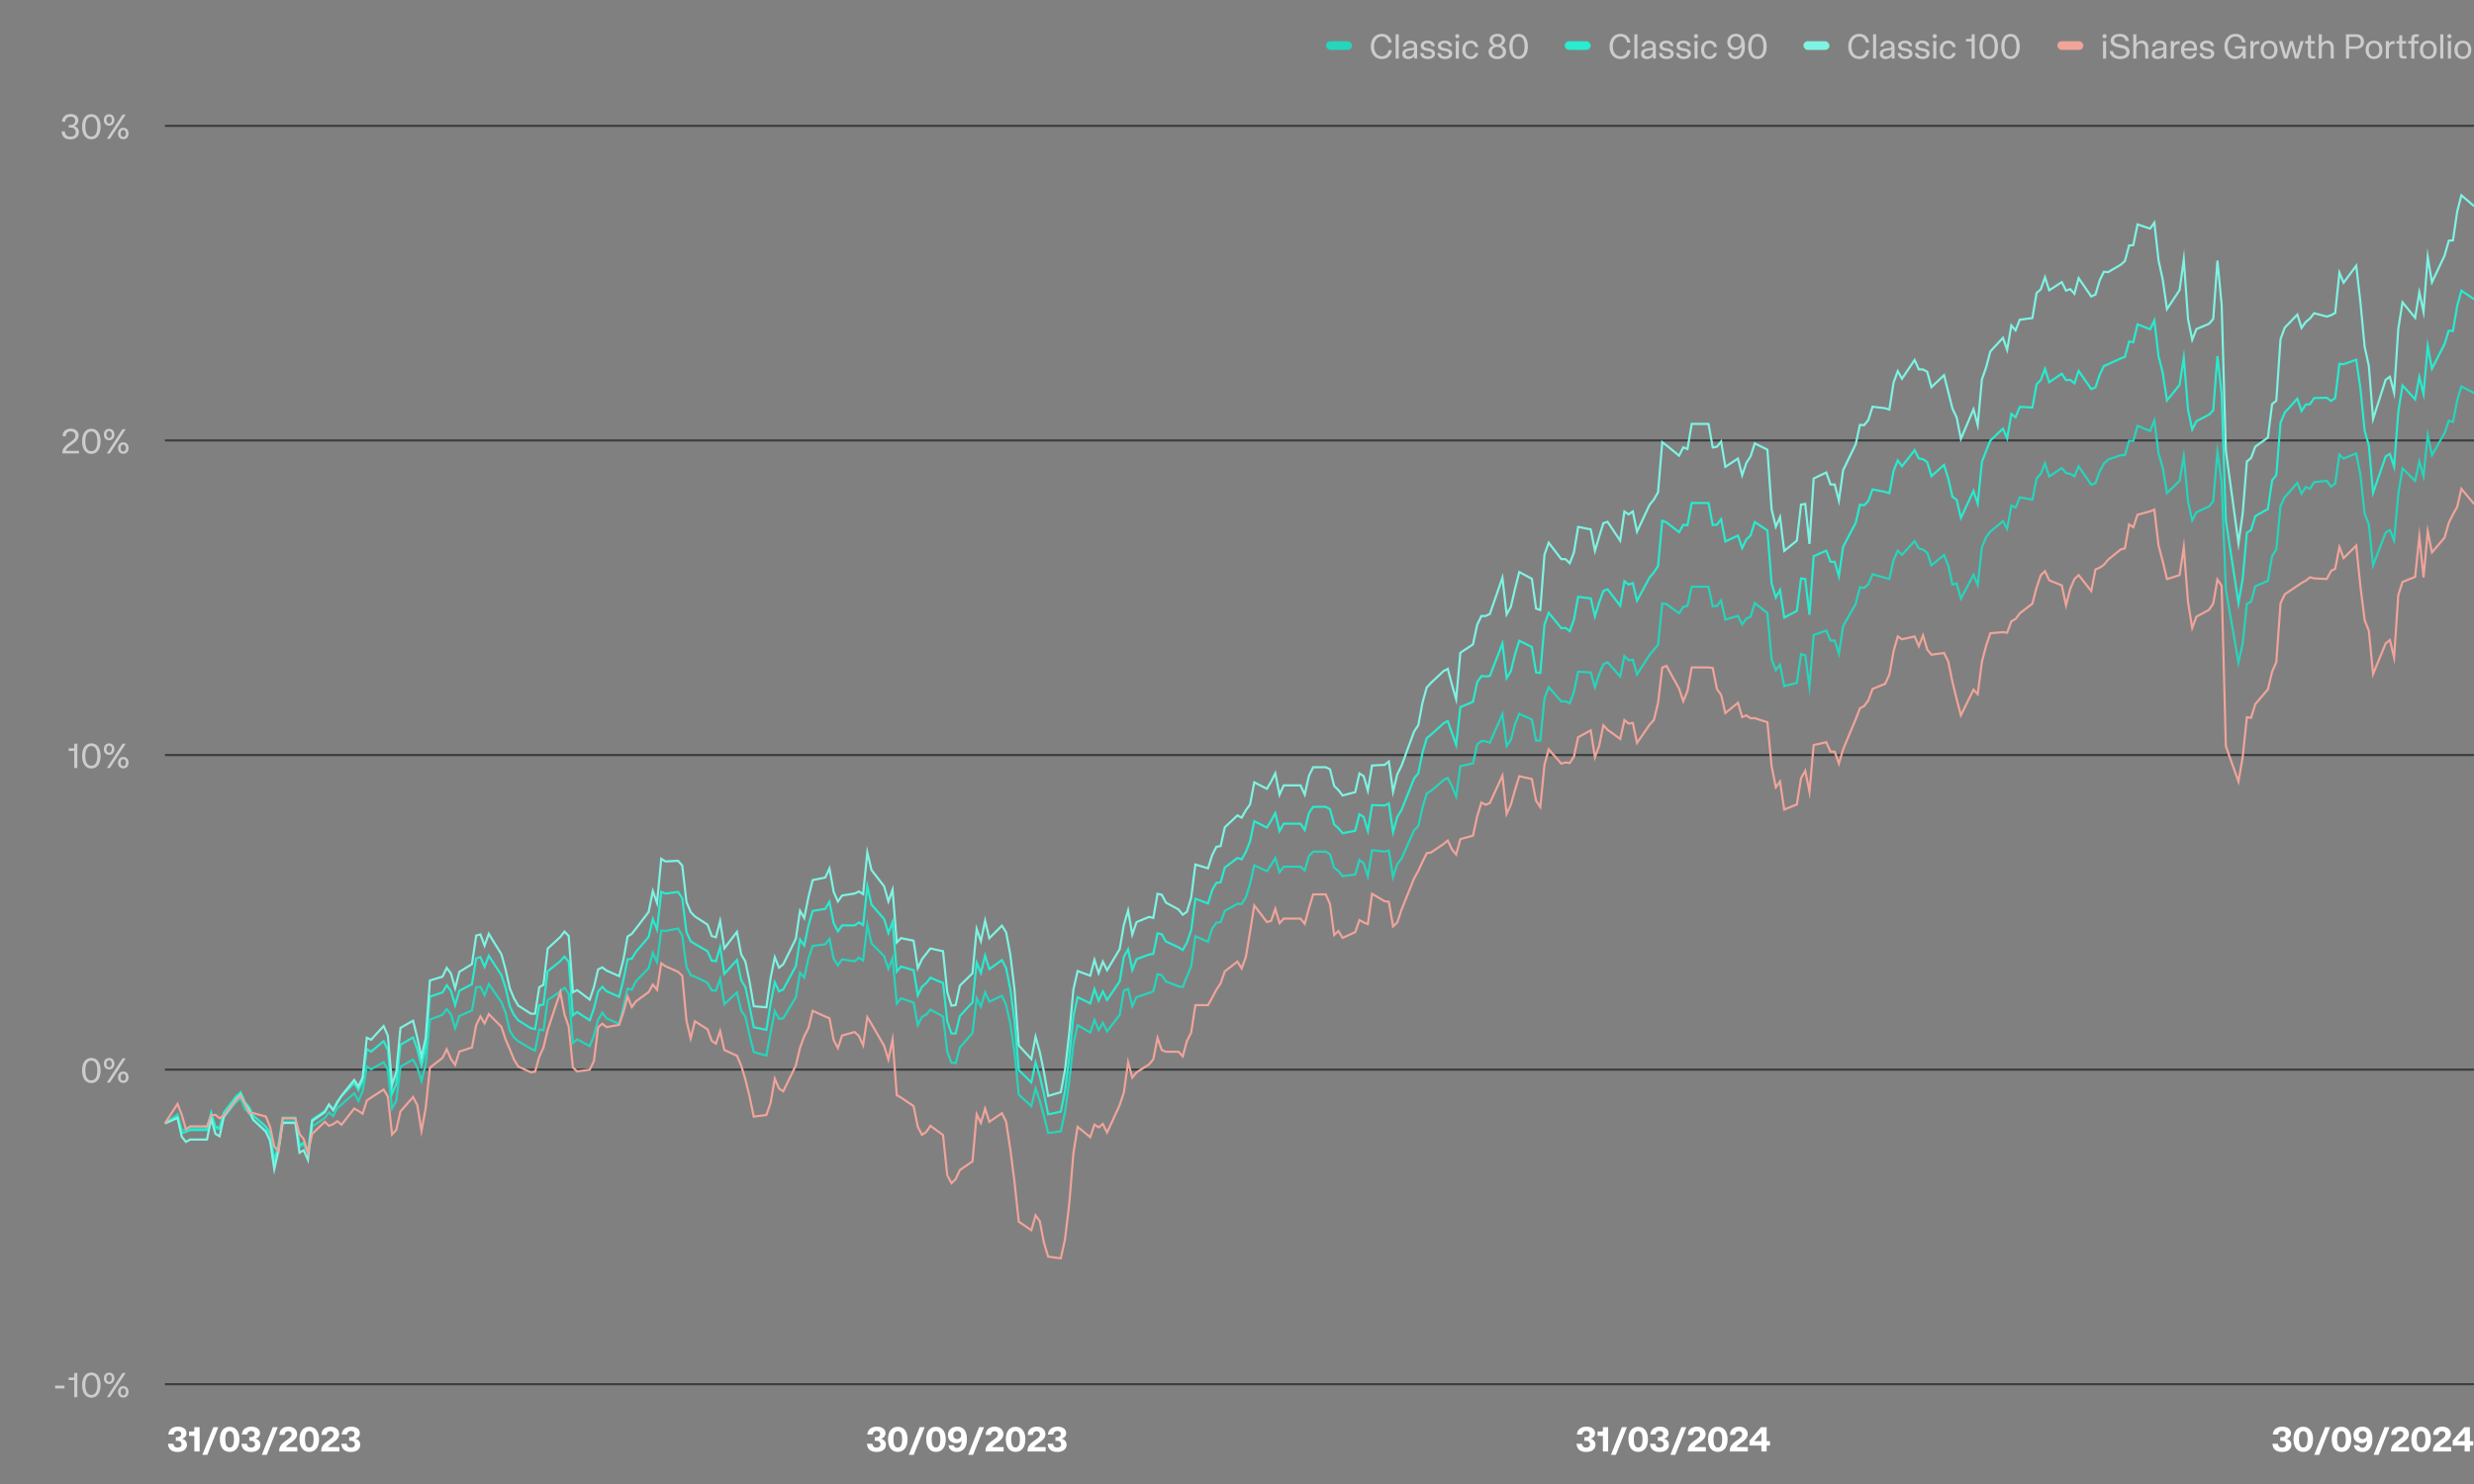 <svg width="1140" height="684" viewBox="0 0 1140 684" fill="none" xmlns="http://www.w3.org/2000/svg">
<rect x="0" y="0" width="1140" height="684" fill="#808080" stroke="none"/>
<g clip-path="url(#clip0_575_172934)">
<rect x="611" y="19" width="12" height="4" rx="2" fill="#26D5BC"/>
<path d="M636.712 27.208C633.688 27.208 631.656 24.904 631.656 21.4C631.656 17.912 633.736 15.592 636.712 15.592C639.32 15.592 640.952 17.208 641.272 19.624H639.768C639.48 18.152 638.536 16.84 636.712 16.84C634.488 16.84 633.16 18.792 633.16 21.4C633.16 23.992 634.52 25.96 636.712 25.96C638.616 25.96 639.64 24.6 639.864 23.128H641.384C640.936 25.864 639.16 27.208 636.712 27.208ZM643.103 27V15.8H644.511V27H643.103ZM648.875 27.208C647.227 27.208 646.171 26.248 646.171 24.824C646.171 22.936 647.787 22.52 649.099 22.344L650.843 22.12C651.483 22.024 651.611 21.656 651.611 21.288C651.611 20.504 651.083 19.864 649.867 19.864C648.667 19.864 647.979 20.424 647.851 21.416H646.443C646.618 19.8 647.914 18.728 649.835 18.728C651.979 18.728 653.003 19.8 653.003 21.608V27H651.691V25.832C650.987 26.856 649.867 27.208 648.875 27.208ZM649.227 26.072C650.667 26.072 651.611 25.016 651.611 23.432V22.856C651.339 23 651.067 23.048 650.795 23.096L649.371 23.32C648.155 23.512 647.627 23.944 647.627 24.76C647.627 25.592 648.251 26.072 649.227 26.072ZM657.986 27.208C655.874 27.208 654.562 26.2 654.418 24.472H655.858C656.05 25.544 656.77 26.072 658.018 26.072C659.106 26.072 659.794 25.576 659.794 24.792C659.794 24.2 659.346 23.784 658.514 23.624L656.946 23.32C655.778 23.096 654.658 22.552 654.658 21.064C654.658 19.736 655.906 18.728 657.794 18.728C659.618 18.728 660.946 19.496 661.106 21.24H659.682C659.522 20.344 658.866 19.864 657.778 19.864C656.754 19.864 656.066 20.344 656.066 21.032C656.066 21.688 656.626 21.976 657.282 22.104L658.946 22.424C660.098 22.648 661.25 23.272 661.25 24.712C661.25 26.216 659.906 27.208 657.986 27.208ZM665.908 27.208C663.796 27.208 662.484 26.2 662.34 24.472H663.78C663.972 25.544 664.692 26.072 665.94 26.072C667.028 26.072 667.716 25.576 667.716 24.792C667.716 24.2 667.268 23.784 666.436 23.624L664.868 23.32C663.7 23.096 662.58 22.552 662.58 21.064C662.58 19.736 663.828 18.728 665.716 18.728C667.54 18.728 668.868 19.496 669.028 21.24H667.604C667.444 20.344 666.788 19.864 665.7 19.864C664.676 19.864 663.988 20.344 663.988 21.032C663.988 21.688 664.548 21.976 665.204 22.104L666.868 22.424C668.02 22.648 669.172 23.272 669.172 24.712C669.172 26.216 667.828 27.208 665.908 27.208ZM670.822 27V18.936H672.23V27H670.822ZM671.526 17.64C670.982 17.64 670.566 17.208 670.566 16.68C670.566 16.136 670.982 15.704 671.526 15.704C672.054 15.704 672.47 16.136 672.47 16.68C672.47 17.208 672.054 17.64 671.526 17.64ZM677.697 27.208C675.345 27.208 673.825 25.384 673.825 22.968C673.825 20.568 675.345 18.728 677.713 18.728C679.569 18.728 680.913 19.848 681.169 21.688H679.745C679.521 20.568 678.737 19.896 677.697 19.896C676.017 19.896 675.281 21.352 675.281 22.952C675.281 24.568 676.017 26.04 677.697 26.04C678.753 26.04 679.457 25.496 679.745 24.44H681.153C680.849 26.088 679.617 27.208 677.697 27.208ZM689.956 27.24C687.86 27.24 685.924 26.008 685.924 23.848C685.924 22.296 687.076 21.272 688.196 20.984C687.188 20.632 686.356 19.672 686.372 18.488C686.404 16.68 688.084 15.56 689.956 15.56C691.828 15.56 693.508 16.68 693.54 18.488C693.556 19.672 692.692 20.632 691.716 20.984C692.836 21.272 693.988 22.296 693.988 23.848C693.988 26.008 692.052 27.24 689.956 27.24ZM689.956 26.024C691.284 26.024 692.5 25.208 692.5 23.816C692.5 22.392 691.284 21.624 689.956 21.624C688.628 21.624 687.412 22.392 687.412 23.816C687.412 25.208 688.628 26.024 689.956 26.024ZM689.956 20.472C691.092 20.472 692.084 19.72 692.084 18.552C692.084 17.416 691.092 16.744 689.956 16.744C688.82 16.744 687.828 17.416 687.828 18.552C687.828 19.72 688.82 20.472 689.956 20.472ZM699.758 27.208C697.15 27.208 695.502 25.032 695.502 21.4C695.502 17.752 697.15 15.608 699.758 15.608C702.382 15.608 704.03 17.752 704.03 21.4C704.03 25.032 702.382 27.208 699.758 27.208ZM699.758 25.96C701.614 25.96 702.51 24.28 702.51 21.4C702.51 18.504 701.614 16.856 699.758 16.856C697.918 16.856 697.006 18.504 697.006 21.4C697.006 24.28 697.918 25.96 699.758 25.96Z" fill="white" fill-opacity="0.6"/>
<rect x="721" y="19" width="12" height="4" rx="2" fill="#28EBCF"/>
<path d="M746.712 27.208C743.688 27.208 741.656 24.904 741.656 21.4C741.656 17.912 743.736 15.592 746.712 15.592C749.32 15.592 750.952 17.208 751.272 19.624H749.768C749.48 18.152 748.536 16.84 746.712 16.84C744.488 16.84 743.16 18.792 743.16 21.4C743.16 23.992 744.52 25.96 746.712 25.96C748.616 25.96 749.64 24.6 749.864 23.128H751.384C750.936 25.864 749.16 27.208 746.712 27.208ZM753.103 27V15.8H754.511V27H753.103ZM758.875 27.208C757.227 27.208 756.171 26.248 756.171 24.824C756.171 22.936 757.787 22.52 759.099 22.344L760.843 22.12C761.483 22.024 761.611 21.656 761.611 21.288C761.611 20.504 761.083 19.864 759.867 19.864C758.667 19.864 757.979 20.424 757.851 21.416H756.443C756.618 19.8 757.914 18.728 759.835 18.728C761.979 18.728 763.003 19.8 763.003 21.608V27H761.691V25.832C760.987 26.856 759.867 27.208 758.875 27.208ZM759.227 26.072C760.667 26.072 761.611 25.016 761.611 23.432V22.856C761.339 23 761.067 23.048 760.795 23.096L759.371 23.32C758.155 23.512 757.627 23.944 757.627 24.76C757.627 25.592 758.251 26.072 759.227 26.072ZM767.986 27.208C765.874 27.208 764.562 26.2 764.418 24.472H765.858C766.05 25.544 766.77 26.072 768.018 26.072C769.106 26.072 769.794 25.576 769.794 24.792C769.794 24.2 769.346 23.784 768.514 23.624L766.946 23.32C765.778 23.096 764.658 22.552 764.658 21.064C764.658 19.736 765.906 18.728 767.794 18.728C769.618 18.728 770.946 19.496 771.106 21.24H769.682C769.522 20.344 768.866 19.864 767.778 19.864C766.754 19.864 766.066 20.344 766.066 21.032C766.066 21.688 766.626 21.976 767.282 22.104L768.946 22.424C770.098 22.648 771.25 23.272 771.25 24.712C771.25 26.216 769.906 27.208 767.986 27.208ZM775.908 27.208C773.796 27.208 772.484 26.2 772.34 24.472H773.78C773.972 25.544 774.692 26.072 775.94 26.072C777.028 26.072 777.716 25.576 777.716 24.792C777.716 24.2 777.268 23.784 776.436 23.624L774.868 23.32C773.7 23.096 772.58 22.552 772.58 21.064C772.58 19.736 773.828 18.728 775.716 18.728C777.54 18.728 778.868 19.496 779.028 21.24H777.604C777.444 20.344 776.788 19.864 775.7 19.864C774.676 19.864 773.988 20.344 773.988 21.032C773.988 21.688 774.548 21.976 775.204 22.104L776.868 22.424C778.02 22.648 779.172 23.272 779.172 24.712C779.172 26.216 777.828 27.208 775.908 27.208ZM780.822 27V18.936H782.23V27H780.822ZM781.526 17.64C780.982 17.64 780.566 17.208 780.566 16.68C780.566 16.136 780.982 15.704 781.526 15.704C782.054 15.704 782.47 16.136 782.47 16.68C782.47 17.208 782.054 17.64 781.526 17.64ZM787.697 27.208C785.345 27.208 783.825 25.384 783.825 22.968C783.825 20.568 785.345 18.728 787.713 18.728C789.569 18.728 790.913 19.848 791.169 21.688H789.745C789.521 20.568 788.737 19.896 787.697 19.896C786.017 19.896 785.281 21.352 785.281 22.952C785.281 24.568 786.017 26.04 787.697 26.04C788.753 26.04 789.457 25.496 789.745 24.44H791.153C790.849 26.088 789.617 27.208 787.697 27.208ZM799.652 27.24C797.492 27.24 796.356 25.768 796.244 24.2H797.652C797.828 25.432 798.692 25.976 799.748 25.976C801.508 25.976 802.564 24.408 802.564 21.512C801.892 22.744 800.644 23.128 799.62 23.128C797.636 23.128 795.908 21.784 795.908 19.432C795.908 17.112 797.604 15.56 799.876 15.56C802.18 15.56 804.052 17.112 804.052 21.368C804.052 25.368 802.132 27.24 799.652 27.24ZM799.86 21.944C801.236 21.944 802.308 20.904 802.308 19.352C802.308 17.816 801.236 16.776 799.86 16.776C798.5 16.776 797.396 17.816 797.396 19.352C797.396 20.904 798.5 21.944 799.86 21.944ZM809.805 27.208C807.197 27.208 805.549 25.032 805.549 21.4C805.549 17.752 807.197 15.608 809.805 15.608C812.429 15.608 814.077 17.752 814.077 21.4C814.077 25.032 812.429 27.208 809.805 27.208ZM809.805 25.96C811.661 25.96 812.557 24.28 812.557 21.4C812.557 18.504 811.661 16.856 809.805 16.856C807.965 16.856 807.053 18.504 807.053 21.4C807.053 24.28 807.965 25.96 809.805 25.96Z" fill="white" fill-opacity="0.6"/>
<rect x="831" y="19" width="12" height="4" rx="2" fill="#7EF3E2"/>
<path d="M856.712 27.208C853.688 27.208 851.656 24.904 851.656 21.4C851.656 17.912 853.736 15.592 856.712 15.592C859.32 15.592 860.952 17.208 861.272 19.624H859.768C859.48 18.152 858.536 16.84 856.712 16.84C854.488 16.84 853.16 18.792 853.16 21.4C853.16 23.992 854.52 25.96 856.712 25.96C858.616 25.96 859.64 24.6 859.864 23.128H861.384C860.936 25.864 859.16 27.208 856.712 27.208ZM863.103 27V15.8H864.511V27H863.103ZM868.875 27.208C867.227 27.208 866.171 26.248 866.171 24.824C866.171 22.936 867.787 22.52 869.099 22.344L870.843 22.12C871.483 22.024 871.611 21.656 871.611 21.288C871.611 20.504 871.083 19.864 869.867 19.864C868.667 19.864 867.979 20.424 867.851 21.416H866.443C866.618 19.8 867.914 18.728 869.835 18.728C871.979 18.728 873.003 19.8 873.003 21.608V27H871.691V25.832C870.987 26.856 869.867 27.208 868.875 27.208ZM869.227 26.072C870.667 26.072 871.611 25.016 871.611 23.432V22.856C871.339 23 871.067 23.048 870.795 23.096L869.371 23.32C868.155 23.512 867.627 23.944 867.627 24.76C867.627 25.592 868.251 26.072 869.227 26.072ZM877.986 27.208C875.874 27.208 874.562 26.2 874.418 24.472H875.858C876.05 25.544 876.77 26.072 878.018 26.072C879.106 26.072 879.794 25.576 879.794 24.792C879.794 24.2 879.346 23.784 878.514 23.624L876.946 23.32C875.778 23.096 874.658 22.552 874.658 21.064C874.658 19.736 875.906 18.728 877.794 18.728C879.618 18.728 880.946 19.496 881.106 21.24H879.682C879.522 20.344 878.866 19.864 877.778 19.864C876.754 19.864 876.066 20.344 876.066 21.032C876.066 21.688 876.626 21.976 877.282 22.104L878.946 22.424C880.098 22.648 881.25 23.272 881.25 24.712C881.25 26.216 879.906 27.208 877.986 27.208ZM885.908 27.208C883.796 27.208 882.484 26.2 882.34 24.472H883.78C883.972 25.544 884.692 26.072 885.94 26.072C887.028 26.072 887.716 25.576 887.716 24.792C887.716 24.2 887.268 23.784 886.436 23.624L884.868 23.32C883.7 23.096 882.58 22.552 882.58 21.064C882.58 19.736 883.828 18.728 885.716 18.728C887.54 18.728 888.868 19.496 889.028 21.24H887.604C887.444 20.344 886.788 19.864 885.7 19.864C884.676 19.864 883.988 20.344 883.988 21.032C883.988 21.688 884.548 21.976 885.204 22.104L886.868 22.424C888.02 22.648 889.172 23.272 889.172 24.712C889.172 26.216 887.828 27.208 885.908 27.208ZM890.822 27V18.936H892.23V27H890.822ZM891.526 17.64C890.982 17.64 890.566 17.208 890.566 16.68C890.566 16.136 890.982 15.704 891.526 15.704C892.054 15.704 892.47 16.136 892.47 16.68C892.47 17.208 892.054 17.64 891.526 17.64ZM897.697 27.208C895.345 27.208 893.825 25.384 893.825 22.968C893.825 20.568 895.345 18.728 897.713 18.728C899.569 18.728 900.913 19.848 901.169 21.688H899.745C899.521 20.568 898.737 19.896 897.697 19.896C896.017 19.896 895.281 21.352 895.281 22.952C895.281 24.568 896.017 26.04 897.697 26.04C898.753 26.04 899.457 25.496 899.745 24.44H901.153C900.849 26.088 899.617 27.208 897.697 27.208ZM908.5 27V19.128H905.908V17.912H908.116C908.34 17.912 908.5 17.736 908.5 17.528V15.8H909.94V27H908.5ZM916.383 27.208C913.775 27.208 912.127 25.032 912.127 21.4C912.127 17.752 913.775 15.608 916.383 15.608C919.007 15.608 920.655 17.752 920.655 21.4C920.655 25.032 919.007 27.208 916.383 27.208ZM916.383 25.96C918.239 25.96 919.135 24.28 919.135 21.4C919.135 18.504 918.239 16.856 916.383 16.856C914.543 16.856 913.631 18.504 913.631 21.4C913.631 24.28 914.543 25.96 916.383 25.96ZM926.414 27.208C923.806 27.208 922.158 25.032 922.158 21.4C922.158 17.752 923.806 15.608 926.414 15.608C929.038 15.608 930.686 17.752 930.686 21.4C930.686 25.032 929.038 27.208 926.414 27.208ZM926.414 25.96C928.27 25.96 929.166 24.28 929.166 21.4C929.166 18.504 928.27 16.856 926.414 16.856C924.574 16.856 923.662 18.504 923.662 21.4C923.662 24.28 924.574 25.96 926.414 25.96Z" fill="white" fill-opacity="0.6"/>
<rect x="948" y="19" width="12" height="4" rx="2" fill="#F0A49A"/>
<path d="M969.072 27V18.936H970.48V27H969.072ZM969.776 17.64C969.232 17.64 968.816 17.208 968.816 16.68C968.816 16.136 969.232 15.704 969.776 15.704C970.304 15.704 970.72 16.136 970.72 16.68C970.72 17.208 970.304 17.64 969.776 17.64ZM976.875 27.208C973.915 27.208 972.251 25.544 972.155 23.528H973.643C973.899 25.048 975.099 25.944 976.875 25.944C978.571 25.944 979.803 25.32 979.803 23.96C979.803 23.08 979.227 22.52 977.995 22.248L975.675 21.72C974.267 21.4 972.587 20.792 972.587 18.68C972.587 16.856 974.267 15.592 976.747 15.592C979.355 15.592 980.843 17.016 980.939 18.904H979.451C979.211 17.624 978.299 16.824 976.667 16.824C975.131 16.824 974.123 17.544 974.123 18.6C974.123 19.496 974.699 19.992 975.995 20.296L978.395 20.84C980.315 21.288 981.323 22.264 981.323 23.848C981.323 25.928 979.627 27.208 976.875 27.208ZM982.994 27V15.8H984.402V20.152C984.914 19.272 985.858 18.728 987.042 18.728C988.69 18.728 989.906 19.816 989.906 21.976V27H988.498V22.056C988.498 20.648 987.714 19.912 986.61 19.912C985.41 19.912 984.402 20.92 984.402 22.36V27H982.994ZM994.171 27.208C992.523 27.208 991.467 26.248 991.467 24.824C991.467 22.936 993.083 22.52 994.395 22.344L996.139 22.12C996.779 22.024 996.907 21.656 996.907 21.288C996.907 20.504 996.379 19.864 995.163 19.864C993.963 19.864 993.275 20.424 993.147 21.416H991.739C991.915 19.8 993.211 18.728 995.131 18.728C997.275 18.728 998.299 19.8 998.299 21.608V27H996.987V25.832C996.283 26.856 995.163 27.208 994.171 27.208ZM994.523 26.072C995.963 26.072 996.907 25.016 996.907 23.432V22.856C996.635 23 996.363 23.048 996.091 23.096L994.667 23.32C993.451 23.512 992.923 23.944 992.923 24.76C992.923 25.592 993.547 26.072 994.523 26.072ZM1000.27 27V18.936H1001.68V20.28C1002.18 19.288 1002.95 18.936 1003.89 18.936H1004.34V20.264H1003.78C1002.5 20.264 1001.68 21.064 1001.68 22.728V27H1000.27ZM1008.82 27.208C1006.45 27.208 1004.97 25.4 1004.97 22.968C1004.97 20.552 1006.45 18.728 1008.82 18.728C1010.82 18.728 1012.58 19.864 1012.39 23.336H1006.42C1006.52 24.808 1007.21 26.04 1008.82 26.04C1009.89 26.04 1010.6 25.496 1010.89 24.472H1012.29C1011.99 26.072 1010.76 27.208 1008.82 27.208ZM1011.01 22.264C1010.92 20.648 1010.17 19.88 1008.82 19.88C1007.35 19.88 1006.63 20.936 1006.45 22.264H1011.01ZM1017.05 27.208C1014.94 27.208 1013.62 26.2 1013.48 24.472H1014.92C1015.11 25.544 1015.83 26.072 1017.08 26.072C1018.17 26.072 1018.86 25.576 1018.86 24.792C1018.86 24.2 1018.41 23.784 1017.58 23.624L1016.01 23.32C1014.84 23.096 1013.72 22.552 1013.72 21.064C1013.72 19.736 1014.97 18.728 1016.86 18.728C1018.68 18.728 1020.01 19.496 1020.17 21.24H1018.74C1018.58 20.344 1017.93 19.864 1016.84 19.864C1015.82 19.864 1015.13 20.344 1015.13 21.032C1015.13 21.688 1015.69 21.976 1016.34 22.104L1018.01 22.424C1019.16 22.648 1020.31 23.272 1020.31 24.712C1020.31 26.216 1018.97 27.208 1017.05 27.208ZM1029.85 27.208C1027.11 27.208 1024.98 24.904 1024.98 21.4C1024.98 17.912 1027.11 15.592 1030.14 15.592C1032.76 15.592 1034.36 17.208 1034.68 19.608H1033.16C1032.94 18.168 1031.9 16.84 1030.14 16.84C1027.86 16.84 1026.49 18.792 1026.49 21.4C1026.49 23.992 1027.9 25.96 1030.12 25.96C1031.7 25.96 1033.24 25.048 1033.43 22.472H1029.83V21.288H1034.81V27H1033.48V25.24C1032.78 26.44 1031.61 27.208 1029.85 27.208ZM1036.98 27V18.936H1038.38V20.28C1038.88 19.288 1039.65 18.936 1040.59 18.936H1041.04V20.264H1040.48C1039.2 20.264 1038.38 21.064 1038.38 22.728V27H1036.98ZM1045.56 27.208C1043.11 27.208 1041.67 25.384 1041.67 22.968C1041.67 20.568 1043.11 18.728 1045.56 18.728C1048.01 18.728 1049.45 20.568 1049.45 22.968C1049.45 25.384 1048.01 27.208 1045.56 27.208ZM1045.56 26.04C1047.32 26.04 1047.99 24.536 1047.99 22.952C1047.99 21.384 1047.32 19.896 1045.56 19.896C1043.78 19.896 1043.12 21.384 1043.12 22.952C1043.12 24.536 1043.78 26.04 1045.56 26.04ZM1052.48 27L1050.12 18.936H1051.59L1053.35 25.336L1055.2 18.936H1056.55L1058.31 25.336L1060.1 18.936H1061.52L1059.06 27H1057.52L1055.86 20.856L1054.04 27H1052.48ZM1065.28 27C1064.05 27 1063.48 26.472 1063.48 25.112V20.088H1062.2V18.936H1063.11C1063.33 18.936 1063.48 18.792 1063.48 18.584V16.264H1064.87V18.936H1066.64V20.088H1064.87V24.904C1064.87 25.592 1065.06 25.832 1065.7 25.832H1066.84V27H1065.28ZM1068.46 27V15.8H1069.87V20.152C1070.38 19.272 1071.33 18.728 1072.51 18.728C1074.16 18.728 1075.37 19.816 1075.37 21.976V27H1073.97V22.056C1073.97 20.648 1073.18 19.912 1072.08 19.912C1070.88 19.912 1069.87 20.92 1069.87 22.36V27H1068.46ZM1081 27V15.8H1085.85C1087.89 15.8 1089.33 17.144 1089.33 19.192C1089.33 21.224 1087.89 22.568 1085.85 22.568H1082.44V27H1081ZM1085.57 21.368C1087.01 21.368 1087.83 20.504 1087.83 19.192C1087.83 17.864 1087.01 17.016 1085.57 17.016H1082.44V21.368H1085.57ZM1093.93 27.208C1091.48 27.208 1090.04 25.384 1090.04 22.968C1090.04 20.568 1091.48 18.728 1093.93 18.728C1096.38 18.728 1097.82 20.568 1097.82 22.968C1097.82 25.384 1096.38 27.208 1093.93 27.208ZM1093.93 26.04C1095.69 26.04 1096.36 24.536 1096.36 22.952C1096.36 21.384 1095.69 19.896 1093.93 19.896C1092.16 19.896 1091.5 21.384 1091.5 22.952C1091.5 24.536 1092.16 26.04 1093.93 26.04ZM1099.37 27V18.936H1100.78V20.28C1101.27 19.288 1102.04 18.936 1102.98 18.936H1103.43V20.264H1102.87C1101.59 20.264 1100.78 21.064 1100.78 22.728V27H1099.37ZM1107.35 27C1106.11 27 1105.54 26.472 1105.54 25.112V20.088H1104.26V18.936H1105.17C1105.39 18.936 1105.54 18.792 1105.54 18.584V16.264H1106.93V18.936H1108.71V20.088H1106.93V24.904C1106.93 25.592 1107.12 25.832 1107.76 25.832H1108.9V27H1107.35ZM1111.1 27V20.088H1109.7V18.936H1110.75C1110.96 18.936 1111.1 18.792 1111.1 18.584V17.88C1111.1 16.536 1111.7 15.8 1113.1 15.8H1114.56V16.952H1113.39C1112.75 16.952 1112.51 17.272 1112.51 17.944V18.936H1114.45V20.088H1112.51V27H1111.1ZM1118.95 27.208C1116.5 27.208 1115.06 25.384 1115.06 22.968C1115.06 20.568 1116.5 18.728 1118.95 18.728C1121.4 18.728 1122.84 20.568 1122.84 22.968C1122.84 25.384 1121.4 27.208 1118.95 27.208ZM1118.95 26.04C1120.71 26.04 1121.38 24.536 1121.38 22.952C1121.38 21.384 1120.71 19.896 1118.95 19.896C1117.17 19.896 1116.52 21.384 1116.52 22.952C1116.52 24.536 1117.17 26.04 1118.95 26.04ZM1124.45 27V15.8H1125.86V27H1124.45ZM1127.98 27V18.936H1129.39V27H1127.98ZM1128.68 17.64C1128.14 17.64 1127.72 17.208 1127.72 16.68C1127.72 16.136 1128.14 15.704 1128.68 15.704C1129.21 15.704 1129.63 16.136 1129.63 16.68C1129.63 17.208 1129.21 17.64 1128.68 17.64ZM1134.87 27.208C1132.42 27.208 1130.98 25.384 1130.98 22.968C1130.98 20.568 1132.42 18.728 1134.87 18.728C1137.32 18.728 1138.76 20.568 1138.76 22.968C1138.76 25.384 1137.32 27.208 1134.87 27.208ZM1134.87 26.04C1136.63 26.04 1137.3 24.536 1137.3 22.952C1137.3 21.384 1136.63 19.896 1134.87 19.896C1133.09 19.896 1132.44 21.384 1132.44 22.952C1132.44 24.536 1133.09 26.04 1134.87 26.04Z" fill="white" fill-opacity="0.6"/>
<path d="M81.8 669.24C78.68 669.24 77.48 667.4 77.432 665.448H79.912C80.024 666.456 80.584 667.208 81.816 667.208C82.904 667.208 83.656 666.712 83.656 665.656C83.656 664.792 83.064 664.104 82.008 664.104H81.032V662.376H81.928C82.872 662.376 83.512 661.768 83.512 660.904C83.512 660.072 82.872 659.56 81.88 659.56C80.744 659.56 80.088 660.296 80.04 661.208H77.592C77.672 659.336 78.984 657.56 81.96 657.56C84.76 657.56 85.96 659.048 85.96 660.52C85.96 661.848 85.176 662.776 83.832 663.16C85.208 663.384 86.152 664.488 86.152 665.88C86.152 667.832 84.616 669.24 81.8 669.24ZM89.553 669V661.848H87.105V659.816H89.057C89.345 659.816 89.553 659.608 89.553 659.32V657.8H91.985V669H89.553ZM93.254 670.568L98.311 657.8H100.599L95.543 670.568H93.254ZM105.805 669.208C102.941 669.208 101.309 666.904 101.309 663.4C101.309 659.88 102.941 657.608 105.805 657.608C108.669 657.608 110.317 659.88 110.317 663.4C110.317 666.904 108.669 669.208 105.805 669.208ZM105.805 667.192C107.261 667.192 107.821 665.64 107.821 663.4C107.821 661.144 107.261 659.624 105.805 659.624C104.365 659.624 103.805 661.144 103.805 663.4C103.805 665.64 104.365 667.192 105.805 667.192ZM115.644 669.24C112.524 669.24 111.324 667.4 111.276 665.448H113.756C113.868 666.456 114.428 667.208 115.66 667.208C116.748 667.208 117.5 666.712 117.5 665.656C117.5 664.792 116.908 664.104 115.852 664.104H114.876V662.376H115.772C116.716 662.376 117.356 661.768 117.356 660.904C117.356 660.072 116.716 659.56 115.724 659.56C114.588 659.56 113.932 660.296 113.884 661.208H111.436C111.516 659.336 112.828 657.56 115.804 657.56C118.604 657.56 119.804 659.048 119.804 660.52C119.804 661.848 119.02 662.776 117.676 663.16C119.052 663.384 119.996 664.488 119.996 665.88C119.996 667.832 118.46 669.24 115.644 669.24ZM120.645 670.568L125.701 657.8H127.989L122.933 670.568H120.645ZM128.652 668.616C128.652 666.52 130.092 665.256 131.516 664.216C132.956 663.176 134.38 662.344 134.38 661.112C134.38 660.184 133.756 659.656 132.844 659.656C131.772 659.656 131.18 660.312 131.148 661.384H128.764C128.684 659.048 130.38 657.56 132.908 657.56C135.196 657.56 136.908 658.856 136.908 660.968C136.908 662.312 136.156 663.288 135.196 664.088C133.932 665.16 132.332 665.944 131.772 666.984H137.003V669H128.652V668.616ZM142.508 669.208C139.644 669.208 138.012 666.904 138.012 663.4C138.012 659.88 139.644 657.608 142.508 657.608C145.372 657.608 147.02 659.88 147.02 663.4C147.02 666.904 145.372 669.208 142.508 669.208ZM142.508 667.192C143.964 667.192 144.524 665.64 144.524 663.4C144.524 661.144 143.964 659.624 142.508 659.624C141.068 659.624 140.508 661.144 140.508 663.4C140.508 665.64 141.068 667.192 142.508 667.192ZM148.011 668.616C148.011 666.52 149.451 665.256 150.875 664.216C152.315 663.176 153.739 662.344 153.739 661.112C153.739 660.184 153.115 659.656 152.203 659.656C151.131 659.656 150.539 660.312 150.507 661.384H148.123C148.043 659.048 149.739 657.56 152.267 657.56C154.555 657.56 156.267 658.856 156.267 660.968C156.267 662.312 155.515 663.288 154.555 664.088C153.291 665.16 151.691 665.944 151.131 666.984H156.363V669H148.011V668.616ZM161.659 669.24C158.539 669.24 157.339 667.4 157.291 665.448H159.771C159.883 666.456 160.443 667.208 161.675 667.208C162.763 667.208 163.515 666.712 163.515 665.656C163.515 664.792 162.923 664.104 161.867 664.104H160.891V662.376H161.787C162.731 662.376 163.371 661.768 163.371 660.904C163.371 660.072 162.731 659.56 161.739 659.56C160.603 659.56 159.947 660.296 159.899 661.208H157.451C157.531 659.336 158.843 657.56 161.819 657.56C164.619 657.56 165.819 659.048 165.819 660.52C165.819 661.848 165.035 662.776 163.691 663.16C165.067 663.384 166.011 664.488 166.011 665.88C166.011 667.832 164.475 669.24 161.659 669.24Z" fill="white"/>
<path d="M403.87 669.24C400.75 669.24 399.55 667.4 399.502 665.448H401.982C402.094 666.456 402.654 667.208 403.886 667.208C404.974 667.208 405.726 666.712 405.726 665.656C405.726 664.792 405.134 664.104 404.078 664.104H403.102V662.376H403.998C404.942 662.376 405.582 661.768 405.582 660.904C405.582 660.072 404.942 659.56 403.95 659.56C402.814 659.56 402.158 660.296 402.11 661.208H399.662C399.742 659.336 401.054 657.56 404.03 657.56C406.83 657.56 408.03 659.048 408.03 660.52C408.03 661.848 407.246 662.776 405.902 663.16C407.278 663.384 408.222 664.488 408.222 665.88C408.222 667.832 406.686 669.24 403.87 669.24ZM413.688 669.208C410.824 669.208 409.192 666.904 409.192 663.4C409.192 659.88 410.824 657.608 413.688 657.608C416.552 657.608 418.2 659.88 418.2 663.4C418.2 666.904 416.552 669.208 413.688 669.208ZM413.688 667.192C415.144 667.192 415.704 665.64 415.704 663.4C415.704 661.144 415.144 659.624 413.688 659.624C412.248 659.624 411.688 661.144 411.688 663.4C411.688 665.64 412.248 667.192 413.688 667.192ZM418.747 670.568L423.803 657.8H426.091L421.035 670.568H418.747ZM431.297 669.208C428.433 669.208 426.801 666.904 426.801 663.4C426.801 659.88 428.433 657.608 431.297 657.608C434.161 657.608 435.809 659.88 435.809 663.4C435.809 666.904 434.161 669.208 431.297 669.208ZM431.297 667.192C432.753 667.192 433.313 665.64 433.313 663.4C433.313 661.144 432.753 659.624 431.297 659.624C429.857 659.624 429.297 661.144 429.297 663.4C429.297 665.64 429.857 667.192 431.297 667.192ZM440.896 669.24C438.528 669.24 437.168 667.784 437.04 666.12H439.408C439.568 666.904 440.16 667.336 440.96 667.336C442.064 667.336 443.072 666.392 443.072 664.104C442.528 664.872 441.584 665.208 440.608 665.208C438.608 665.208 436.816 663.88 436.816 661.528C436.816 659.112 438.448 657.56 441.088 657.56C443.744 657.56 445.552 659.32 445.552 663.384C445.552 667.32 443.6 669.24 440.896 669.24ZM441.088 663.304C442.096 663.304 442.912 662.584 442.912 661.432C442.912 660.28 442.096 659.56 441.088 659.56C440.08 659.56 439.248 660.28 439.248 661.432C439.248 662.584 440.08 663.304 441.088 663.304ZM446.106 670.568L451.162 657.8H453.45L448.394 670.568H446.106ZM454.112 668.616C454.112 666.52 455.552 665.256 456.976 664.216C458.416 663.176 459.84 662.344 459.84 661.112C459.84 660.184 459.216 659.656 458.304 659.656C457.232 659.656 456.64 660.312 456.608 661.384H454.224C454.144 659.048 455.84 657.56 458.368 657.56C460.656 657.56 462.368 658.856 462.368 660.968C462.368 662.312 461.616 663.288 460.656 664.088C459.392 665.16 457.792 665.944 457.232 666.984H462.464V669H454.112V668.616ZM467.969 669.208C465.105 669.208 463.473 666.904 463.473 663.4C463.473 659.88 465.105 657.608 467.969 657.608C470.833 657.608 472.481 659.88 472.481 663.4C472.481 666.904 470.833 669.208 467.969 669.208ZM467.969 667.192C469.425 667.192 469.985 665.64 469.985 663.4C469.985 661.144 469.425 659.624 467.969 659.624C466.529 659.624 465.969 661.144 465.969 663.4C465.969 665.64 466.529 667.192 467.969 667.192ZM473.472 668.616C473.472 666.52 474.912 665.256 476.336 664.216C477.776 663.176 479.2 662.344 479.2 661.112C479.2 660.184 478.576 659.656 477.664 659.656C476.592 659.656 476 660.312 475.968 661.384H473.584C473.504 659.048 475.2 657.56 477.728 657.56C480.016 657.56 481.728 658.856 481.728 660.968C481.728 662.312 480.976 663.288 480.016 664.088C478.752 665.16 477.152 665.944 476.592 666.984H481.824V669H473.472V668.616ZM487.12 669.24C484 669.24 482.8 667.4 482.752 665.448H485.232C485.344 666.456 485.904 667.208 487.136 667.208C488.224 667.208 488.976 666.712 488.976 665.656C488.976 664.792 488.384 664.104 487.328 664.104H486.352V662.376H487.248C488.192 662.376 488.832 661.768 488.832 660.904C488.832 660.072 488.192 659.56 487.2 659.56C486.064 659.56 485.408 660.296 485.36 661.208H482.912C482.992 659.336 484.304 657.56 487.28 657.56C490.08 657.56 491.28 659.048 491.28 660.52C491.28 661.848 490.496 662.776 489.152 663.16C490.528 663.384 491.472 664.488 491.472 665.88C491.472 667.832 489.936 669.24 487.12 669.24Z" fill="white"/>
<path d="M1051.5 669.24C1048.38 669.24 1047.18 667.4 1047.14 665.448H1049.62C1049.73 666.456 1050.29 667.208 1051.52 667.208C1052.61 667.208 1053.36 666.712 1053.36 665.656C1053.36 664.792 1052.77 664.104 1051.71 664.104H1050.74V662.376H1051.63C1052.58 662.376 1053.22 661.768 1053.22 660.904C1053.22 660.072 1052.58 659.56 1051.58 659.56C1050.45 659.56 1049.79 660.296 1049.74 661.208H1047.3C1047.38 659.336 1048.69 657.56 1051.66 657.56C1054.46 657.56 1055.66 659.048 1055.66 660.52C1055.66 661.848 1054.88 662.776 1053.54 663.16C1054.91 663.384 1055.86 664.488 1055.86 665.88C1055.86 667.832 1054.32 669.24 1051.5 669.24ZM1061.32 669.208C1058.46 669.208 1056.82 666.904 1056.82 663.4C1056.82 659.88 1058.46 657.608 1061.32 657.608C1064.18 657.608 1065.83 659.88 1065.83 663.4C1065.83 666.904 1064.18 669.208 1061.32 669.208ZM1061.32 667.192C1062.78 667.192 1063.34 665.64 1063.34 663.4C1063.34 661.144 1062.78 659.624 1061.32 659.624C1059.88 659.624 1059.32 661.144 1059.32 663.4C1059.32 665.64 1059.88 667.192 1061.32 667.192ZM1066.38 670.568L1071.44 657.8H1073.72L1068.67 670.568H1066.38ZM1078.93 669.208C1076.07 669.208 1074.43 666.904 1074.43 663.4C1074.43 659.88 1076.07 657.608 1078.93 657.608C1081.79 657.608 1083.44 659.88 1083.44 663.4C1083.44 666.904 1081.79 669.208 1078.93 669.208ZM1078.93 667.192C1080.39 667.192 1080.95 665.64 1080.95 663.4C1080.95 661.144 1080.39 659.624 1078.93 659.624C1077.49 659.624 1076.93 661.144 1076.93 663.4C1076.93 665.64 1077.49 667.192 1078.93 667.192ZM1088.53 669.24C1086.16 669.24 1084.8 667.784 1084.67 666.12H1087.04C1087.2 666.904 1087.79 667.336 1088.59 667.336C1089.7 667.336 1090.7 666.392 1090.7 664.104C1090.16 664.872 1089.22 665.208 1088.24 665.208C1086.24 665.208 1084.45 663.88 1084.45 661.528C1084.45 659.112 1086.08 657.56 1088.72 657.56C1091.38 657.56 1093.18 659.32 1093.18 663.384C1093.18 667.32 1091.23 669.24 1088.53 669.24ZM1088.72 663.304C1089.73 663.304 1090.54 662.584 1090.54 661.432C1090.54 660.28 1089.73 659.56 1088.72 659.56C1087.71 659.56 1086.88 660.28 1086.88 661.432C1086.88 662.584 1087.71 663.304 1088.72 663.304ZM1093.74 670.568L1098.79 657.8H1101.08L1096.03 670.568H1093.74ZM1101.75 668.616C1101.75 666.52 1103.19 665.256 1104.61 664.216C1106.05 663.176 1107.47 662.344 1107.47 661.112C1107.47 660.184 1106.85 659.656 1105.94 659.656C1104.87 659.656 1104.27 660.312 1104.24 661.384H1101.86C1101.78 659.048 1103.47 657.56 1106 657.56C1108.29 657.56 1110 658.856 1110 660.968C1110 662.312 1109.25 663.288 1108.29 664.088C1107.03 665.16 1105.43 665.944 1104.87 666.984H1110.1V669H1101.75V668.616ZM1115.6 669.208C1112.74 669.208 1111.11 666.904 1111.11 663.4C1111.11 659.88 1112.74 657.608 1115.6 657.608C1118.47 657.608 1120.11 659.88 1120.11 663.4C1120.11 666.904 1118.47 669.208 1115.6 669.208ZM1115.6 667.192C1117.06 667.192 1117.62 665.64 1117.62 663.4C1117.62 661.144 1117.06 659.624 1115.6 659.624C1114.16 659.624 1113.6 661.144 1113.6 663.4C1113.6 665.64 1114.16 667.192 1115.6 667.192ZM1121.1 668.616C1121.1 666.52 1122.54 665.256 1123.97 664.216C1125.41 663.176 1126.83 662.344 1126.83 661.112C1126.83 660.184 1126.21 659.656 1125.3 659.656C1124.22 659.656 1123.63 660.312 1123.6 661.384H1121.22C1121.14 659.048 1122.83 657.56 1125.36 657.56C1127.65 657.56 1129.36 658.856 1129.36 660.968C1129.36 662.312 1128.61 663.288 1127.65 664.088C1126.38 665.16 1124.78 665.944 1124.22 666.984H1129.46V669H1121.1V668.616ZM1135.68 669V666.264H1130.18V664.008L1135.54 657.8H1138.1V664.264H1139.65V666.264H1138.1V669H1135.68ZM1132.36 664.264H1135.68V660.376L1132.36 664.264Z" fill="white"/>
<path d="M730.847 669.24C727.727 669.24 726.527 667.4 726.479 665.448H728.959C729.071 666.456 729.631 667.208 730.863 667.208C731.951 667.208 732.703 666.712 732.703 665.656C732.703 664.792 732.111 664.104 731.055 664.104H730.079V662.376H730.975C731.919 662.376 732.559 661.768 732.559 660.904C732.559 660.072 731.919 659.56 730.927 659.56C729.791 659.56 729.135 660.296 729.087 661.208H726.639C726.719 659.336 728.031 657.56 731.007 657.56C733.807 657.56 735.007 659.048 735.007 660.52C735.007 661.848 734.223 662.776 732.879 663.16C734.255 663.384 735.199 664.488 735.199 665.88C735.199 667.832 733.663 669.24 730.847 669.24ZM738.6 669V661.848H736.152V659.816H738.104C738.392 659.816 738.6 659.608 738.6 659.32V657.8H741.032V669H738.6ZM742.301 670.568L747.357 657.8H749.645L744.589 670.568H742.301ZM754.852 669.208C751.988 669.208 750.356 666.904 750.356 663.4C750.356 659.88 751.988 657.608 754.852 657.608C757.716 657.608 759.364 659.88 759.364 663.4C759.364 666.904 757.716 669.208 754.852 669.208ZM754.852 667.192C756.308 667.192 756.868 665.64 756.868 663.4C756.868 661.144 756.308 659.624 754.852 659.624C753.412 659.624 752.852 661.144 752.852 663.4C752.852 665.64 753.412 667.192 754.852 667.192ZM764.691 669.24C761.571 669.24 760.371 667.4 760.323 665.448H762.803C762.915 666.456 763.475 667.208 764.707 667.208C765.795 667.208 766.547 666.712 766.547 665.656C766.547 664.792 765.955 664.104 764.899 664.104H763.923V662.376H764.819C765.763 662.376 766.403 661.768 766.403 660.904C766.403 660.072 765.763 659.56 764.771 659.56C763.635 659.56 762.979 660.296 762.931 661.208H760.483C760.563 659.336 761.875 657.56 764.851 657.56C767.651 657.56 768.851 659.048 768.851 660.52C768.851 661.848 768.067 662.776 766.723 663.16C768.099 663.384 769.043 664.488 769.043 665.88C769.043 667.832 767.507 669.24 764.691 669.24ZM769.692 670.568L774.748 657.8H777.036L771.98 670.568H769.692ZM777.698 668.616C777.698 666.52 779.138 665.256 780.562 664.216C782.002 663.176 783.426 662.344 783.426 661.112C783.426 660.184 782.802 659.656 781.89 659.656C780.818 659.656 780.226 660.312 780.194 661.384H777.81C777.73 659.048 779.426 657.56 781.954 657.56C784.242 657.56 785.954 658.856 785.954 660.968C785.954 662.312 785.202 663.288 784.242 664.088C782.978 665.16 781.378 665.944 780.818 666.984H786.05V669H777.698V668.616ZM791.555 669.208C788.691 669.208 787.059 666.904 787.059 663.4C787.059 659.88 788.691 657.608 791.555 657.608C794.419 657.608 796.067 659.88 796.067 663.4C796.067 666.904 794.419 669.208 791.555 669.208ZM791.555 667.192C793.011 667.192 793.571 665.64 793.571 663.4C793.571 661.144 793.011 659.624 791.555 659.624C790.115 659.624 789.555 661.144 789.555 663.4C789.555 665.64 790.115 667.192 791.555 667.192ZM797.058 668.616C797.058 666.52 798.498 665.256 799.922 664.216C801.362 663.176 802.786 662.344 802.786 661.112C802.786 660.184 802.162 659.656 801.25 659.656C800.178 659.656 799.586 660.312 799.554 661.384H797.17C797.09 659.048 798.786 657.56 801.314 657.56C803.602 657.56 805.314 658.856 805.314 660.968C805.314 662.312 804.562 663.288 803.602 664.088C802.338 665.16 800.738 665.944 800.178 666.984H805.41V669H797.058V668.616ZM811.638 669V666.264H806.134V664.008L811.494 657.8H814.054V664.264H815.606V666.264H814.054V669H811.638ZM808.31 664.264H811.638V660.376L808.31 664.264Z" fill="white"/>
<path d="M32.439 64.24C29.591 64.24 28.487 62.64 28.391 60.544H29.863C29.943 61.76 30.551 63.008 32.343 63.008C33.847 63.008 34.871 62.352 34.871 60.896C34.871 59.632 34.023 58.8 32.679 58.8H31.655V57.616H32.631C33.847 57.616 34.631 56.72 34.631 55.584C34.631 54.48 33.879 53.792 32.503 53.792C30.775 53.792 30.087 54.976 30.039 56.112H28.583C28.599 54.384 29.783 52.56 32.567 52.56C34.807 52.56 36.103 53.712 36.103 55.44C36.103 56.768 35.303 57.76 34.199 58.128C35.159 58.352 36.375 59.2 36.375 60.928C36.375 62.752 34.935 64.24 32.439 64.24ZM42.086 64.208C39.478 64.208 37.83 62.032 37.83 58.4C37.83 54.752 39.478 52.608 42.086 52.608C44.71 52.608 46.358 54.752 46.358 58.4C46.358 62.032 44.71 64.208 42.086 64.208ZM42.086 62.96C43.942 62.96 44.838 61.28 44.838 58.4C44.838 55.504 43.942 53.856 42.086 53.856C40.246 53.856 39.334 55.504 39.334 58.4C39.334 61.28 40.246 62.96 42.086 62.96ZM49.205 64L56.453 52.8H57.909L50.645 64H49.205ZM50.293 57.92C48.789 57.92 47.861 56.816 47.861 55.296C47.861 53.76 48.789 52.64 50.293 52.64C51.797 52.64 52.709 53.76 52.709 55.296C52.709 56.816 51.797 57.92 50.293 57.92ZM50.293 56.896C51.141 56.896 51.509 56.192 51.509 55.296C51.509 54.368 51.157 53.68 50.293 53.68C49.429 53.68 49.045 54.368 49.045 55.296C49.045 56.192 49.429 56.896 50.293 56.896ZM56.821 64.16C55.317 64.16 54.389 63.056 54.389 61.52C54.389 60 55.317 58.88 56.821 58.88C58.325 58.88 59.237 60 59.237 61.52C59.237 63.056 58.325 64.16 56.821 64.16ZM56.821 63.12C57.685 63.12 58.037 62.432 58.037 61.52C58.037 60.624 57.685 59.92 56.821 59.92C55.957 59.92 55.589 60.624 55.589 61.52C55.589 62.432 55.957 63.12 56.821 63.12Z" fill="white" fill-opacity="0.6"/>
<path d="M76 58H1140" stroke="#3C3F41"/>
<path d="M28.735 208.584C28.735 206.616 30.111 205.448 31.551 204.408C33.103 203.304 34.751 202.36 34.751 200.824C34.751 199.56 33.855 198.824 32.575 198.824C31.103 198.824 30.319 199.736 30.319 201.064H28.863C28.767 198.952 30.367 197.56 32.639 197.56C34.767 197.56 36.239 198.872 36.239 200.728C36.239 202.072 35.439 203.08 34.415 203.928C32.751 205.288 30.591 206.28 30.351 207.8H36.383V209H28.735V208.584ZM42.086 209.208C39.478 209.208 37.83 207.032 37.83 203.4C37.83 199.752 39.478 197.608 42.086 197.608C44.71 197.608 46.358 199.752 46.358 203.4C46.358 207.032 44.71 209.208 42.086 209.208ZM42.086 207.96C43.942 207.96 44.838 206.28 44.838 203.4C44.838 200.504 43.942 198.856 42.086 198.856C40.246 198.856 39.334 200.504 39.334 203.4C39.334 206.28 40.246 207.96 42.086 207.96ZM49.205 209L56.453 197.8H57.909L50.645 209H49.205ZM50.293 202.92C48.789 202.92 47.861 201.816 47.861 200.296C47.861 198.76 48.789 197.64 50.293 197.64C51.797 197.64 52.709 198.76 52.709 200.296C52.709 201.816 51.797 202.92 50.293 202.92ZM50.293 201.896C51.141 201.896 51.509 201.192 51.509 200.296C51.509 199.368 51.157 198.68 50.293 198.68C49.429 198.68 49.045 199.368 49.045 200.296C49.045 201.192 49.429 201.896 50.293 201.896ZM56.821 209.16C55.317 209.16 54.389 208.056 54.389 206.52C54.389 205 55.317 203.88 56.821 203.88C58.325 203.88 59.237 205 59.237 206.52C59.237 208.056 58.325 209.16 56.821 209.16ZM56.821 208.12C57.685 208.12 58.037 207.432 58.037 206.52C58.037 205.624 57.685 204.92 56.821 204.92C55.957 204.92 55.589 205.624 55.589 206.52C55.589 207.432 55.957 208.12 56.821 208.12Z" fill="white" fill-opacity="0.6"/>
<path d="M76 203H1140" stroke="#3C3F41"/>
<path d="M34.203 354V346.128H31.611V344.912H33.819C34.043 344.912 34.203 344.736 34.203 344.528V342.8H35.643V354H34.203ZM42.086 354.208C39.478 354.208 37.83 352.032 37.83 348.4C37.83 344.752 39.478 342.608 42.086 342.608C44.71 342.608 46.358 344.752 46.358 348.4C46.358 352.032 44.71 354.208 42.086 354.208ZM42.086 352.96C43.942 352.96 44.838 351.28 44.838 348.4C44.838 345.504 43.942 343.856 42.086 343.856C40.246 343.856 39.334 345.504 39.334 348.4C39.334 351.28 40.246 352.96 42.086 352.96ZM49.205 354L56.453 342.8H57.909L50.645 354H49.205ZM50.293 347.92C48.789 347.92 47.861 346.816 47.861 345.296C47.861 343.76 48.789 342.64 50.293 342.64C51.797 342.64 52.709 343.76 52.709 345.296C52.709 346.816 51.797 347.92 50.293 347.92ZM50.293 346.896C51.141 346.896 51.509 346.192 51.509 345.296C51.509 344.368 51.157 343.68 50.293 343.68C49.429 343.68 49.045 344.368 49.045 345.296C49.045 346.192 49.429 346.896 50.293 346.896ZM56.821 354.16C55.317 354.16 54.389 353.056 54.389 351.52C54.389 350 55.317 348.88 56.821 348.88C58.325 348.88 59.237 350 59.237 351.52C59.237 353.056 58.325 354.16 56.821 354.16ZM56.821 353.12C57.685 353.12 58.037 352.432 58.037 351.52C58.037 350.624 57.685 349.92 56.821 349.92C55.957 349.92 55.589 350.624 55.589 351.52C55.589 352.432 55.957 353.12 56.821 353.12Z" fill="white" fill-opacity="0.6"/>
<path d="M76 348H1140" stroke="#3C3F41"/>
<path d="M42.086 499.208C39.478 499.208 37.83 497.032 37.83 493.4C37.83 489.752 39.478 487.608 42.086 487.608C44.71 487.608 46.358 489.752 46.358 493.4C46.358 497.032 44.71 499.208 42.086 499.208ZM42.086 497.96C43.942 497.96 44.838 496.28 44.838 493.4C44.838 490.504 43.942 488.856 42.086 488.856C40.246 488.856 39.334 490.504 39.334 493.4C39.334 496.28 40.246 497.96 42.086 497.96ZM49.205 499L56.453 487.8H57.909L50.645 499H49.205ZM50.293 492.92C48.789 492.92 47.861 491.816 47.861 490.296C47.861 488.76 48.789 487.64 50.293 487.64C51.797 487.64 52.709 488.76 52.709 490.296C52.709 491.816 51.797 492.92 50.293 492.92ZM50.293 491.896C51.141 491.896 51.509 491.192 51.509 490.296C51.509 489.368 51.157 488.68 50.293 488.68C49.429 488.68 49.045 489.368 49.045 490.296C49.045 491.192 49.429 491.896 50.293 491.896ZM56.821 499.16C55.317 499.16 54.389 498.056 54.389 496.52C54.389 495 55.317 493.88 56.821 493.88C58.325 493.88 59.237 495 59.237 496.52C59.237 498.056 58.325 499.16 56.821 499.16ZM56.821 498.12C57.685 498.12 58.037 497.432 58.037 496.52C58.037 495.624 57.685 494.92 56.821 494.92C55.957 494.92 55.589 495.624 55.589 496.52C55.589 497.432 55.957 498.12 56.821 498.12Z" fill="white" fill-opacity="0.6"/>
<path d="M76 493H1140" stroke="#3C3F41"/>
<path d="M25.386 639.936V638.64H29.706V639.936H25.386ZM34.203 644V636.128H31.611V634.912H33.819C34.043 634.912 34.203 634.736 34.203 634.528V632.8H35.643V644H34.203ZM42.086 644.208C39.478 644.208 37.83 642.032 37.83 638.4C37.83 634.752 39.478 632.608 42.086 632.608C44.71 632.608 46.358 634.752 46.358 638.4C46.358 642.032 44.71 644.208 42.086 644.208ZM42.086 642.96C43.942 642.96 44.838 641.28 44.838 638.4C44.838 635.504 43.942 633.856 42.086 633.856C40.246 633.856 39.334 635.504 39.334 638.4C39.334 641.28 40.246 642.96 42.086 642.96ZM49.205 644L56.453 632.8H57.909L50.645 644H49.205ZM50.293 637.92C48.789 637.92 47.861 636.816 47.861 635.296C47.861 633.76 48.789 632.64 50.293 632.64C51.797 632.64 52.709 633.76 52.709 635.296C52.709 636.816 51.797 637.92 50.293 637.92ZM50.293 636.896C51.141 636.896 51.509 636.192 51.509 635.296C51.509 634.368 51.157 633.68 50.293 633.68C49.429 633.68 49.045 634.368 49.045 635.296C49.045 636.192 49.429 636.896 50.293 636.896ZM56.821 644.16C55.317 644.16 54.389 643.056 54.389 641.52C54.389 640 55.317 638.88 56.821 638.88C58.325 638.88 59.237 640 59.237 641.52C59.237 643.056 58.325 644.16 56.821 644.16ZM56.821 643.12C57.685 643.12 58.037 642.432 58.037 641.52C58.037 640.624 57.685 639.92 56.821 639.92C55.957 639.92 55.589 640.624 55.589 641.52C55.589 642.432 55.957 643.12 56.821 643.12Z" fill="white" fill-opacity="0.6"/>
<path d="M76 638H1140" stroke="#3C3F41"/>
<path d="M76 517.826L81.814 513.561L83.752 520.811L85.69 520.669L87.628 519.949H89.567H95.381L97.319 513.495L99.257 520.285L101.195 520.429L103.133 514.923L108.947 507.829L110.885 506.239L112.823 511.17L114.761 512.904L116.699 516.341L122.514 520.975L124.452 523.143L126.39 534.917L128.328 529.138L130.266 516.972H136.08L138.018 528.764L139.956 527.464L141.894 531.319L143.832 519.205L149.647 515.309L151.585 512.713L153.523 514.442L155.461 510.641L157.399 509.073L163.213 503.898L165.151 507.47L167.089 502.992L169.027 491.582L170.965 492.885L176.78 489.567L178.718 493.187L180.656 510.881L182.594 507.419L184.532 491.697L190.346 488.36L192.284 491.95L194.222 498.217L196.16 490.64L198.098 469.966L203.913 467.687L205.851 465.083L207.789 467.527L209.727 473.959L211.665 468.314L217.479 465.714L219.417 455.119L221.355 454.827L223.293 458.677L225.231 453.602L231.046 461.899L232.984 466.805L234.922 475.16L236.86 478.175L238.798 479.883L244.612 483.363L246.55 484.23L248.488 474.46L250.426 474.894L252.364 461.01L258.179 456.981L260.117 455.241L262.055 458.05L263.993 480.761L265.931 479.022L271.745 482.193L273.683 477.268L275.621 469.943L277.559 466.788L279.497 469.372L285.311 471.9L287.25 463.928L289.188 455.702L291.126 456.13L293.064 452.221L298.878 446.27L300.816 439.209L302.754 443.473L304.692 428.928L306.63 429.079L312.444 427.958L314.383 431.246L316.321 445.634L318.259 449.52L320.197 450.112L326.011 452.983L327.949 456.447L329.887 456.598L331.825 451.11L333.763 462.833L339.577 457.449L341.515 465.712L343.454 468.606L345.392 477.091L347.33 484.925L353.144 486.543L355.082 476.108L357.02 466.008L358.958 469.631L360.896 469.332L366.71 459.689L368.648 448.339L370.587 450.58L372.525 441.716L374.463 435.973L380.277 435.25L382.215 432.72L384.153 441.945L386.091 444.92L388.029 442.175L393.843 443.082L395.781 441.407L397.719 442.764L399.658 426.186L401.596 434.814L407.41 440.724L409.348 446.586L411.286 441.716L413.224 462.563L415.162 460.142L420.976 462.084L422.914 472.518L424.852 468.686L426.791 467.674L428.729 465.367L434.543 468.531L436.481 484.7L438.419 489.756L440.357 490.046L442.295 482.809L448.109 476.125L450.047 460.098L451.985 463.982L453.924 457.326L455.862 461.697L461.676 458.992L463.614 463.158L465.552 471.911L467.49 485.056L469.428 504.534L475.242 509.836L477.18 501.608L479.118 507.396L481.056 514.405L482.995 522.204L488.809 521.456L490.747 512.617L492.685 498.469L494.623 481.141L496.561 472.476L502.375 475.921L504.313 470.102L506.251 474.762L508.189 471.481L510.128 475.354L515.942 467.789L517.88 456.529L519.818 455.784L521.756 463.796L523.694 459.602L529.508 457.66L531.446 456.906L533.384 449.012L535.322 449.465L537.261 452.377L543.075 454.612L545.013 454.907L546.951 450.052L548.889 445.353L550.827 431.514L556.641 434.112L558.579 427.931L560.517 425.317L562.455 425.018L564.393 419.832L570.208 416.544L572.146 416.693L574.084 413.65L576.022 407.335L577.96 398.853L583.774 401.574L585.712 398.672L587.65 395.46L589.588 402.061L591.526 399.481H597.341H599.279L601.217 401.208L603.155 394.515L605.093 392.547H610.907L612.845 393.698L614.783 399.957L616.721 401.444L618.659 403.821L624.474 403.065L626.412 396.416L628.35 397.803L630.288 403.901L632.226 391.891L638.04 392.488L639.978 392.033L641.916 404.251L643.854 398.256L645.792 395.808L651.607 382.683L653.545 380.737L655.483 372.171L657.421 365.734L659.359 364.567L665.173 359.577L667.111 358.516L669.049 362.401L670.987 367.122L672.925 353.137L678.74 351.843L680.678 343.124L682.616 341.542L684.554 341.691L686.492 342.318L692.306 329.211L694.244 343.852L696.182 340.959L698.12 333.803L700.058 329.021L705.873 331.609L707.811 341.337H709.749L711.687 321.905L713.625 316.723L719.439 323.337L721.377 323.188L723.315 324.207L725.253 318.875L727.191 309.619L733.006 309.939L734.944 316.735L736.882 310.729L738.82 306.137L740.758 305.271L746.572 311.772L748.51 302.381L750.448 304.35L752.386 304.046L754.324 310.884L760.138 301.755L762.077 299.517L764.015 297.225L765.953 278.139L767.891 278.434L773.705 282.677L775.643 279.69L777.581 279.243L779.519 270.432H781.457H787.271L789.21 279.438L791.148 279.286L793.086 276.811L795.024 285.596L800.838 283.875L802.776 287.792L804.714 285.099L806.652 284.272L808.59 277.933L814.404 282.603L816.342 303.851L818.281 308.895L820.219 306.402L822.157 316.23L827.971 314.742L829.909 301.481L831.847 302.129L833.785 316.549L835.723 292.724L841.537 290.605L843.475 295.235H845.414L847.352 301.304L849.29 288.532L855.104 278.341L857.042 270.657L858.98 270.955L860.918 269.276L862.856 264.68L868.67 266.333L870.608 266.836L872.546 258.096L874.485 253.83L876.423 255.73L882.237 249.383L884.175 252.799L886.113 253.312L888.051 254.761L889.989 260.593L895.803 255.817L897.741 260.663L899.679 269.426L901.618 268.921L903.556 275.932L909.37 264.924L911.308 269.585L913.246 252.174L915.184 247.538L917.122 245.025L922.936 240.219L924.874 243.702L926.812 233.052L928.751 233.959L930.689 229.245L936.503 230.287L938.441 220.521L940.379 218.409L942.317 213.541L944.255 219.615L950.069 215.72L952.007 218.066L953.945 218.405L955.883 219.56L957.822 214.974L963.636 223.422L965.574 222.677L967.512 217.328L969.45 213.682L971.388 211.817L977.202 209.799H979.14L981.078 203.11L983.016 203.277L984.955 196.268L990.769 198.67L992.707 193.775L994.645 208.972L996.583 215.575L998.521 227.284L1004.34 221.604L1006.27 210.368L1008.21 231.006L1010.15 239.885L1012.09 236.109L1017.9 233.441L1019.84 231.08L1021.78 208.224L1023.72 222.556L1025.65 271.793L1031.47 305.273L1033.41 296.648L1035.34 278.346L1037.28 277.347L1039.22 270.231L1045.03 267.729L1046.97 256.254L1048.91 253.229L1050.85 233.162L1052.79 229.145L1058.6 222.577L1060.54 227.585L1062.48 224.491L1064.42 225.314L1066.35 222.233L1072.17 221.627L1074.11 224.328L1076.04 222.827L1077.98 209.56L1079.92 211.323L1085.73 208.983L1087.67 218.915L1089.61 236.742L1091.55 241.751L1093.49 260.595L1099.3 245.497L1101.24 244.315L1103.18 249.101L1105.11 227.632L1107.05 215.909L1112.87 221.668L1114.81 212.681L1116.74 219.489L1118.68 200.51L1120.62 209.808L1126.43 199.606L1128.37 193.947L1130.31 194.445L1132.25 184.563L1134.19 178.097L1140 181.143" stroke="#26D5BC" stroke-miterlimit="10"/>
<path d="M76 517.826L81.814 514.599L83.752 522.183L85.69 521.699L87.628 520.833H89.567H95.381L97.319 512.89L99.257 519.275L101.195 519.869L103.133 512.762L108.947 505.224L110.885 503.484L112.823 507.982L114.761 510.3L116.699 514.199L122.514 519.266L124.452 522.306L126.39 534.73L128.328 527.638L130.266 515.159H136.08L138.018 527.975L139.956 526.675L141.894 531.004L143.832 516.052L149.647 512.152L151.585 509.17L153.523 511.314L155.461 507.592L157.399 505.277L163.213 499.141L165.151 502.479L167.089 498.142L169.027 483.567L170.965 484.726L176.78 479.896L178.718 483.955L180.656 504.155L182.594 499.581L184.532 481.555L190.346 478.135L192.284 483.59L194.222 491.185L196.16 482.902L198.098 459.351L203.913 457.446L205.851 454.112L207.789 456.711L209.727 463.288L211.665 456.66L217.479 453.624L219.417 441.73L221.355 441.158L223.293 445.615L225.231 440.517L231.046 449.428L232.984 455.332L234.922 463.884L236.86 467.809L238.798 470.296L244.612 473.908L246.55 474.343L248.488 463.314L250.426 463.025L252.364 447.675L258.179 443.002L260.117 440.879L262.055 443.366L263.993 467.951L265.931 466.49L271.745 470.256L273.683 464.857L275.621 456.947L277.559 454.841L279.497 456.894L285.311 459.431L287.25 451.672L289.188 442.169L291.126 441.87L293.064 438.681L298.878 431.886L300.816 423.622L302.754 428.44L304.692 411.097L306.63 411.843L312.444 411.117L314.383 413.979L316.321 429.664L318.259 433.862L320.197 435.066L326.011 438.43L327.949 442.764L329.887 443.07L331.825 436.571L333.763 448.939L339.577 442.48L341.515 451.761L343.454 454.953L345.392 463.92L347.33 473.467L353.144 474.661L355.082 462.689L357.02 452.739L358.958 456.968L360.896 456.061L366.71 445.298L368.648 433.061L370.587 435.809L372.525 426.536L374.463 419.849L380.277 418.917L382.215 415.634L384.153 425.539L386.091 429.293L388.029 426.522H393.843L395.781 425.183L397.719 426.386L399.658 408.459L401.596 416.961L407.41 423.623L409.348 430.06L411.286 424.951L413.224 447.832L415.162 445.515L420.976 447.165L422.914 458.761L424.852 454.796L426.791 453.132L428.729 450.673L434.543 453.062L436.481 470.685L438.419 476.344H440.357L442.295 468.304L448.109 462.028L450.047 443.756L451.985 448.449L453.924 440.472L455.862 446.696L461.676 442.531L463.614 446.227L465.552 455.918L467.49 470.543L469.428 493.186L475.242 498.914L477.18 489.654L479.118 496.105L481.056 504.285L482.995 513.607L488.809 512.397L490.747 502.817L492.685 487.291L494.623 468.37L496.561 459.593L502.375 462.485L504.313 455.874L506.251 461.22L508.189 456.965L510.128 460.931L515.942 452.318L517.88 440.895L519.818 437.551L521.756 447.093L523.694 442.118L529.508 439.963L531.446 439.673L533.384 430.175L535.322 430.631L537.261 433.95L543.075 436.637L545.013 437.86L546.951 434.392L548.889 428.805L550.827 414.235L556.641 416.426L558.579 410.214L560.517 406.951L562.455 406.648L564.393 399.865L570.208 395.478L572.146 396.062L574.084 392.643L576.022 387.795L577.96 378.505L583.774 381.458L585.712 378.261L587.65 374.768L589.588 383.068L591.526 379.641H597.341H599.279L601.217 382.555L603.155 374.754L605.093 371.874H610.907L612.845 372.954L614.783 379.994L616.721 381.733L618.659 384.056L624.474 382.901L626.412 375.299L628.35 376.555L630.288 383.001L632.226 371.104L638.04 371.256L639.978 370.339L641.916 383.506L643.854 376.521L645.792 373.365L651.607 358.803L653.545 356.389L655.483 346.899L657.421 340.236L659.359 338.653L665.173 333.409L667.111 332.347L669.049 337.809L670.987 343.383L672.925 325.9L678.74 323.463L680.678 314.457L682.616 311.598L684.554 311.75L686.492 311.605L692.306 296.616L694.244 312.543L696.182 309.362L698.12 301.516L700.058 295.347L705.873 298.223L707.811 309.917L709.749 310.216L711.687 287.787L713.625 282.429L719.439 289.542L721.377 289.393L723.315 290.901L725.253 285.633L727.191 275.067L733.006 275.836L734.944 284.098L736.882 277.748L738.82 272.373L740.758 271.616L746.572 279.187L748.51 267.887L750.448 269.427L752.386 268.764L754.324 276.863L760.138 266.134L762.077 263.829L764.015 260.918L765.953 239.983L767.891 240.762L773.705 245.298L775.643 241.912L777.581 242.063L779.519 231.844H781.457H787.271L789.21 242.005L791.148 241.843L793.086 239.322L795.024 249.566L800.838 246.847L802.776 252.588L804.714 248.622L806.652 246.789L808.59 240.597L814.404 244.515L816.342 268.915L818.281 275.411L820.219 271.935L822.157 284.634L827.971 281.581L829.909 266.613L831.847 266.894L833.785 283.375L835.723 256.36L841.537 253.807L843.475 258.923H845.414L847.352 265.525L849.29 252.015L855.104 240.957L857.042 232.608L858.98 232.915L860.918 230.862L862.856 225.563L868.67 226.726L870.608 227.318L872.546 216.998L874.485 212.201L876.423 214.91L882.237 207.502L884.175 211.336L886.113 211.642L888.051 212.997L889.989 219.448L895.803 214.294L897.741 220.603L899.679 228.992L901.618 230.338L903.556 238.717L909.37 226.29L911.308 232.182L913.246 212.92L915.184 207.842L917.122 203.072L922.936 197.56L924.874 202.085L926.812 190.775L928.751 192.361L930.689 187.517L936.503 187.81L938.441 177.157L940.379 175.178L942.317 170.038L944.255 176.188L950.069 172.248L952.007 175.227L953.945 175.075L955.883 176.668L957.822 170.95L963.636 179.319L965.574 178.559L967.512 172.753L969.45 168.718L971.388 167.882L977.202 165.226L979.14 164.481L981.078 157.415L983.016 157.749L984.955 149.488L990.769 151.776L992.707 147.622L994.645 164.18L996.583 171.842L998.521 184.55L1004.34 177.433L1006.27 164.804L1008.21 188.745L1010.15 197.956L1012.09 194.103L1017.9 191.128L1019.84 189.101L1021.78 164.113L1023.72 181.575L1025.65 239.825L1031.47 277.971L1033.41 266.837L1035.34 245.54L1037.28 244.293L1039.22 237.887L1045.03 234.615L1046.97 221.407L1048.91 218.969L1050.85 194.866L1052.79 190.176L1058.6 183.732L1060.54 189.44L1062.48 186.472L1064.42 186.289L1066.35 183.465L1072.17 183.332L1074.11 184.808L1076.04 183.48L1077.98 167.703L1079.92 167.866L1085.73 165.823L1087.67 179.01L1089.61 198.52L1091.55 205.336L1093.49 227.146L1099.3 210.384L1101.24 209.215L1103.18 215.126L1105.11 189.796L1107.05 177.627L1112.87 184.082L1114.81 173.711L1116.74 181.521L1118.68 159.467L1120.62 169.949L1126.43 158.599L1128.37 152.396L1130.31 152.566L1132.25 140.995L1134.19 133.979L1140 137.897" stroke="#28EBCF" stroke-miterlimit="10"/>
<path d="M76 517.826L81.814 515.279L83.752 523.91L85.69 526.315L87.628 525.225H89.567H95.381L97.319 515.539L99.257 522.593L101.195 523.718L103.133 514.711L108.947 506.505L110.885 504.634L112.823 508.538L114.761 511.732L116.699 516.066L122.514 521.663L124.452 525.837L126.39 538.871L128.328 530.233L130.266 517.571H136.08L138.018 531.321L139.956 530.163L141.894 534.633L143.832 516.671L149.647 512.644L151.585 509.038L153.523 511.772L155.461 508.165L157.399 504.985L163.213 497.773L165.151 500.803L167.089 496.618L169.027 478.296L170.965 479.252L176.78 472.904L178.718 477.377L180.656 499.974L182.594 494.155L184.532 473.773L190.346 470.451L192.284 478.281L194.222 487.256L196.16 478.442L198.098 451.894L203.913 450.159L205.851 446.105L207.789 448.704L209.727 455.513L211.665 447.947L217.479 444.382L219.417 431.246L221.355 430.667L223.293 435.877L225.231 430.409L231.046 439.818L232.984 446.909L234.922 455.555L236.86 460.171L238.798 463.48L244.612 467.234H246.55L248.488 454.999L250.426 453.93L252.364 437.224L258.179 431.855L260.117 429.377L262.055 431.398L263.993 457.384L265.931 456.341L271.745 460.748L273.683 454.961L275.621 446.785L277.559 445.883L279.497 447.352L285.311 449.91L287.25 442.444L289.188 431.629L291.126 430.424L293.064 427.971L298.878 420.326L300.816 410.691L302.754 416.182L304.692 395.838L306.63 397.052L312.444 396.754L314.383 398.948L316.321 415.754L318.259 420.376L320.197 422.393L326.011 426.168L327.949 431.426L329.887 432.004L331.825 424.478L333.763 437.131L339.577 429.513L341.515 439.852L343.454 443.19L345.392 452.48L347.33 463.815L353.144 464.263L355.082 450.845L357.02 441.198L358.958 446.006L360.896 444.489L366.71 432.706L368.648 419.804L370.587 423.161L372.525 413.449L374.463 405.673L380.277 404.46L382.215 400.286L384.153 411.065L386.091 415.527L388.029 412.767L393.843 411.834L395.781 410.902L397.719 412.14L399.658 392.843L401.596 401.04L407.41 408.516L409.348 415.49L411.286 410.08L413.224 434.405L415.162 432.378L420.976 433.582L422.914 446.282L424.852 442.093L426.791 439.604L428.729 437.147L434.543 438.451L436.481 457.23L438.419 463.544L440.357 463.243L442.295 454.306L448.109 448.623L450.047 428.16L451.985 433.819L453.924 424.308L455.862 432.46L461.676 426.644L463.614 429.708L465.552 440.068L467.49 456.101L469.428 481.859L475.242 488.116L477.18 477.847L479.118 484.822L481.056 494.205L482.995 505.131L488.809 503.406L490.747 493.113L492.685 476.325L494.623 456.084L496.561 447.554L502.375 449.712L504.313 442.422L506.251 448.534L508.189 443.248L510.128 447.196L515.942 437.453L517.88 426.265L519.818 419.617L521.756 430.772L523.694 425.024L529.508 422.615L531.446 423.073L533.384 411.966L535.322 412.406L537.261 416.024L543.075 419.193L545.013 421.627L546.951 420.218L548.889 413.686L550.827 398.467L556.641 400.211L558.579 394.119L560.517 390.273L562.455 389.97L564.393 381.286L570.208 375.83L572.146 376.889L574.084 373.48L576.022 370.757L577.96 360.585L583.774 363.561L585.712 360.264L587.65 356.415L589.588 366.324L591.526 361.986H597.341H599.279L601.217 366.244L603.155 357.542L605.093 353.639H610.907L612.845 354.575L614.783 362.267L616.721 364.15L618.659 366.645L624.474 365.121L626.412 356.494L628.35 357.672L630.288 364.42L632.226 352.837L638.04 352.536L639.978 350.983L641.916 364.911L643.854 356.885L645.792 352.993L651.607 337.17L653.545 334.217L655.483 323.815L657.421 316.873L659.359 314.765L665.173 309.321L667.111 308.271L669.049 315.608L670.987 322.305L672.925 300.86L678.74 297.016L680.678 287.944L682.616 283.912H684.554L686.492 283.012L692.306 266.27L694.244 283.202L696.182 279.735L698.12 271.334L700.058 263.655L705.873 266.781L707.811 280.529L709.749 281.137L711.687 255.586L713.625 250.146L719.439 257.708H721.377L723.315 259.615L725.253 254.659L727.191 242.86L733.006 244.009L734.944 253.899L736.882 247.391L738.82 241.138L740.758 240.523L746.572 249.195L748.51 235.771L750.448 237.086L752.386 235.725L754.324 245.042L760.138 232.636L762.077 230.275L764.015 226.852L765.953 203.841L767.891 205.262L773.705 210.033L775.643 206.174L777.581 206.971L779.519 195.405H781.457H787.271L789.21 206.243L791.148 205.924L793.086 203.496L795.024 215.182L800.838 211.352L802.776 219.06L804.714 213.343L806.652 210.331L808.59 204.355L814.404 207.27L816.342 234.749L818.281 242.772L820.219 238.31L822.157 253.906L827.971 249.203L829.909 232.579L831.847 232.273L833.785 250.718L835.723 220.549L841.537 217.773L843.475 223.314H845.414L847.352 230.775L849.29 216.734L855.104 204.741L857.042 195.831L858.98 195.982L860.918 193.561L862.856 187.453L868.67 188.159L870.608 188.783L872.546 176.345L874.485 171.051L876.423 174.562L882.237 165.924L884.175 170.281H886.113L888.051 171.34L889.989 178.442L895.803 172.938L897.741 180.614L899.679 188.35L901.618 192.429L903.556 202.275L909.37 188.629L911.308 195.947L913.246 174.873L915.184 169.342L917.122 162.012L922.936 155.699L924.874 161.242L926.812 149.992L928.751 152.278L930.689 147.364L936.503 146.598L938.441 135.052L940.379 133.351L942.317 127.779L944.255 133.8L950.069 130.025L952.007 133.956L953.945 133.245L955.883 135.394L957.822 128.198L963.636 136.649L965.574 135.753L967.512 129.247L969.45 125.258L971.388 125.436L977.202 122.033L979.14 120.347L981.078 113.151L983.016 112.99L984.955 103.434L990.769 105.369L992.707 102.611L994.645 120.007L996.583 128.947L998.521 142.47L1004.34 133.69L1006.27 119.568L1008.21 146.974L1010.15 156.606L1012.09 151.686L1017.9 149.251L1019.84 147.012L1021.78 120.117L1023.72 140.436L1025.65 207.635L1031.47 250.396L1033.41 236.795L1035.34 212.733L1037.28 211.087L1039.22 205.872L1045.03 201.675L1046.97 186.258L1048.91 184.681L1050.85 156.346L1052.79 151.031L1058.6 144.997L1060.54 151.116L1062.48 148.399L1064.42 146.812L1066.35 144.36L1072.17 145.909L1074.11 145.304L1076.04 144.261L1077.98 125.694L1079.92 130.313L1085.73 122.453L1087.67 139.37L1089.61 159.861L1091.55 168.684L1093.49 193.106L1099.3 175.035L1101.24 173.656L1103.18 181.034L1105.11 151.568L1107.05 139.335L1112.87 146.48L1114.81 134.719L1116.74 143.757L1118.68 118.423L1120.62 130.13L1126.43 117.831L1128.37 110.941L1130.31 110.789L1132.25 97.541L1134.19 90L1140 95.01" stroke="#7EF3E2" stroke-miterlimit="10"/>
<path d="M76 517.826L81.814 508.79L83.752 513.84L85.69 520.484L87.628 519.155H89.567H95.381L97.319 514.105L99.257 513.84L101.195 515.434L103.133 514.105L108.947 506.93L110.885 505.07L112.823 508.79L114.761 513.042H116.699L122.514 514.637L124.452 519.421L126.39 528.457L128.328 530.583L130.266 515.469H136.08L138.018 522.639L139.956 525.029L141.894 531.403L143.832 522.639L149.647 517.063L151.585 518.922L153.523 518.125L155.461 516.797L157.399 518.39L163.213 510.955L165.151 512.017L167.089 513.345L169.027 507.237L170.965 505.909L176.78 502.191L178.718 505.378L180.656 522.905L182.594 520.78L184.532 512.283L190.346 505.644L192.284 509.361L194.222 521.297L196.16 510.684L198.098 492.112L203.913 487.601L205.851 483.622L207.789 488.132L209.727 490.785L211.665 484.683L217.479 482.826L219.417 472.478L221.355 468.498L223.293 471.682L225.231 467.437L231.046 473.274L232.984 479.111L234.922 483.622L236.86 488.397L238.798 491.581L244.612 494.234L246.55 493.969L248.488 487.071L250.426 482.826L252.364 474.755L258.179 457.258L260.117 467.597L262.055 473.165L263.993 491.987L265.931 493.843L271.745 493.047L273.683 489.071L275.621 473.43L277.559 471.839L279.497 473.43L285.311 472.369L287.25 466.537L289.188 459.379L291.126 464.151L293.064 461.5L298.878 457.258L300.816 453.812L302.754 456.198L304.692 444.003L306.63 445.329L312.444 447.942L314.383 449.796L316.321 470.457L318.259 478.668L320.197 470.722L326.011 474.43L327.949 479.728L329.887 481.052L331.825 475.225L333.763 483.966L339.577 486.614L341.515 491.118L343.454 497.475L345.392 505.421L347.33 514.692L353.144 513.897L355.082 508.335L357.02 497.21L358.958 501.713L360.896 503.037L366.71 491.118L368.648 482.906L370.587 477.609L372.525 473.837L374.463 465.897L380.277 468.543L382.215 469.337L384.153 479.394L386.091 483.1L388.029 477.277L393.843 475.689L395.781 477.542L397.719 481.776L399.658 468.808L401.596 471.984L407.41 482.041L409.348 488.393L411.286 479.13L413.224 504.801L415.162 505.86L420.976 509.83L422.914 519.357L424.852 523.063L426.791 521.739L428.729 518.914L434.543 523.145L436.481 541.656L438.419 545.358L440.357 543.507L442.295 539.276L448.109 535.309L450.047 513.625L451.985 517.591L453.924 510.98L455.862 517.063L461.676 513.096L463.614 517.063L465.552 529.756L467.49 544.829L469.428 563.076L475.242 567.043L477.18 560.167L479.118 562.811L481.056 572.86L482.995 579.207L488.809 580L490.747 571.163L492.685 555.046L494.623 531.531L496.561 519.377L502.375 524.133L504.313 518.32L506.251 519.641L508.189 518.056L510.128 522.019L515.942 509.337L517.88 503.524L519.818 489.521L521.756 496.654L523.694 494.277L529.508 490.578L531.446 488.2L533.384 478.424L535.322 483.972L537.261 484.765H543.075L545.013 486.879L546.951 479.745L548.889 475.943L550.827 463.271H556.641L558.579 459.839L560.517 456.143L562.455 453.239L564.393 447.695L570.208 443.207L572.146 446.375L574.084 441.095L576.022 429.479L577.96 417.336L583.774 424.992L585.712 424.463L587.65 418.919L589.588 425.519L591.526 423.407H597.341H599.279L601.217 425.783L603.155 418.655L605.093 412.226H610.907L612.845 416.71L614.783 430.955L616.721 429.108L618.659 432.274L624.474 429.636L626.412 424.096L628.35 425.151L630.288 425.943L632.226 411.962L638.04 415.391L639.978 415.655L641.916 426.998L643.854 425.151L645.792 419.348L651.607 404.84L653.545 401.41L655.483 397.19L657.421 393.233L659.359 392.969L665.173 389.012L667.111 387.429L669.049 391.491L670.987 393.863L672.925 386.747L678.74 385.166L680.678 376.205L682.616 369.88L684.554 370.934L686.492 370.143L692.306 357.493L694.244 375.151L696.182 370.934L698.12 364.082L700.058 357.756L705.873 359.074L707.811 369.089L709.749 371.988L711.687 352.486L713.625 345.37L719.439 351.958L721.377 351.431L723.315 351.695L725.253 348.757L727.191 339.804L733.006 336.644L734.944 349.021L736.882 343.754L738.82 334.274L740.758 336.38L746.572 340.594L748.51 331.903L750.448 333.484L752.386 333.22L754.324 342.437L760.138 334.01L762.077 331.903L764.015 324.003L765.953 307.676L767.891 306.886L773.705 317.42L775.643 323.213L777.581 318.473L779.519 307.62H781.457H787.271L789.21 307.883L791.148 317.62L793.086 320.251L795.024 328.672L800.838 323.935L802.776 330.514L804.714 329.724L806.652 331.04H808.59L814.404 332.882L816.342 353.144L818.281 362.88L820.219 360.248L822.157 373.142L827.971 370.774L829.909 358.67L831.847 355.249L833.785 364.985L835.723 343.407L841.537 342.092L843.475 346.451H845.414L847.352 351.972L849.29 345.399L855.104 331.465L857.042 326.47L858.98 325.419L860.918 322.79L862.856 317.532L868.67 315.166L870.608 310.959L872.546 300.18L874.485 293.345L876.423 294.659L882.237 293.345L884.175 297.814L886.113 292.819L888.051 299.391L889.989 301.757L895.803 300.969L897.741 304.912L899.679 314.377L901.618 322.264L903.556 329.703L909.37 317.883L911.308 319.984L913.246 305.011L915.184 297.657L917.122 291.877L922.936 291.352L924.874 291.615L926.812 286.361L928.751 285.31L930.689 282.684L936.503 278.218L938.441 270.863L940.379 265.084L942.317 263.245L944.255 267.448L950.069 269.812L952.007 279.006L953.945 271.389L955.883 266.923L957.822 265.071L963.636 272.421L965.574 262.447L967.512 261.659L969.45 260.347L971.388 257.984L977.202 253.26L979.14 252.735L981.078 241.711L983.016 243.023L984.955 237.249L990.769 235.674L992.707 234.886L994.645 251.422L996.583 258.772L998.521 266.908L1004.34 265.071L1006.27 252.21L1008.21 277.408L1010.15 289.482L1012.09 284.232L1017.9 281.082L1019.84 278.195L1021.78 267.118L1023.72 270.003L1025.65 343.955L1031.47 360.214L1033.41 348.938L1035.34 330.581L1037.28 330.843L1039.22 324.55L1045.03 317.731L1046.97 309.602L1048.91 305.143L1050.85 278.133L1052.79 273.937L1058.6 270.003L1060.54 268.692L1062.48 267.643L1064.42 266.069L1066.35 266.594L1072.17 266.856L1074.11 263.185L1076.04 262.136L1077.98 252.171L1079.92 257.247L1085.73 251.483L1087.67 270.349L1089.61 285.808L1091.55 290.787L1093.49 310.701L1099.3 296.551L1101.24 294.979L1103.18 303.102L1105.11 274.279L1107.05 268.253L1112.87 265.894L1114.81 247.29L1116.74 266.156L1118.68 244.932L1120.62 254.627L1126.43 247.814L1128.37 241.002L1130.31 237.071L1132.25 233.665L1134.19 225.28L1140 232.258" stroke="#F0A49A" stroke-miterlimit="10"/>
</g>
<defs>
<clipPath id="clip0_575_172934">
<rect width="1140" height="664" fill="white" transform="translate(0 10)"/>
</clipPath>
</defs>
</svg>
